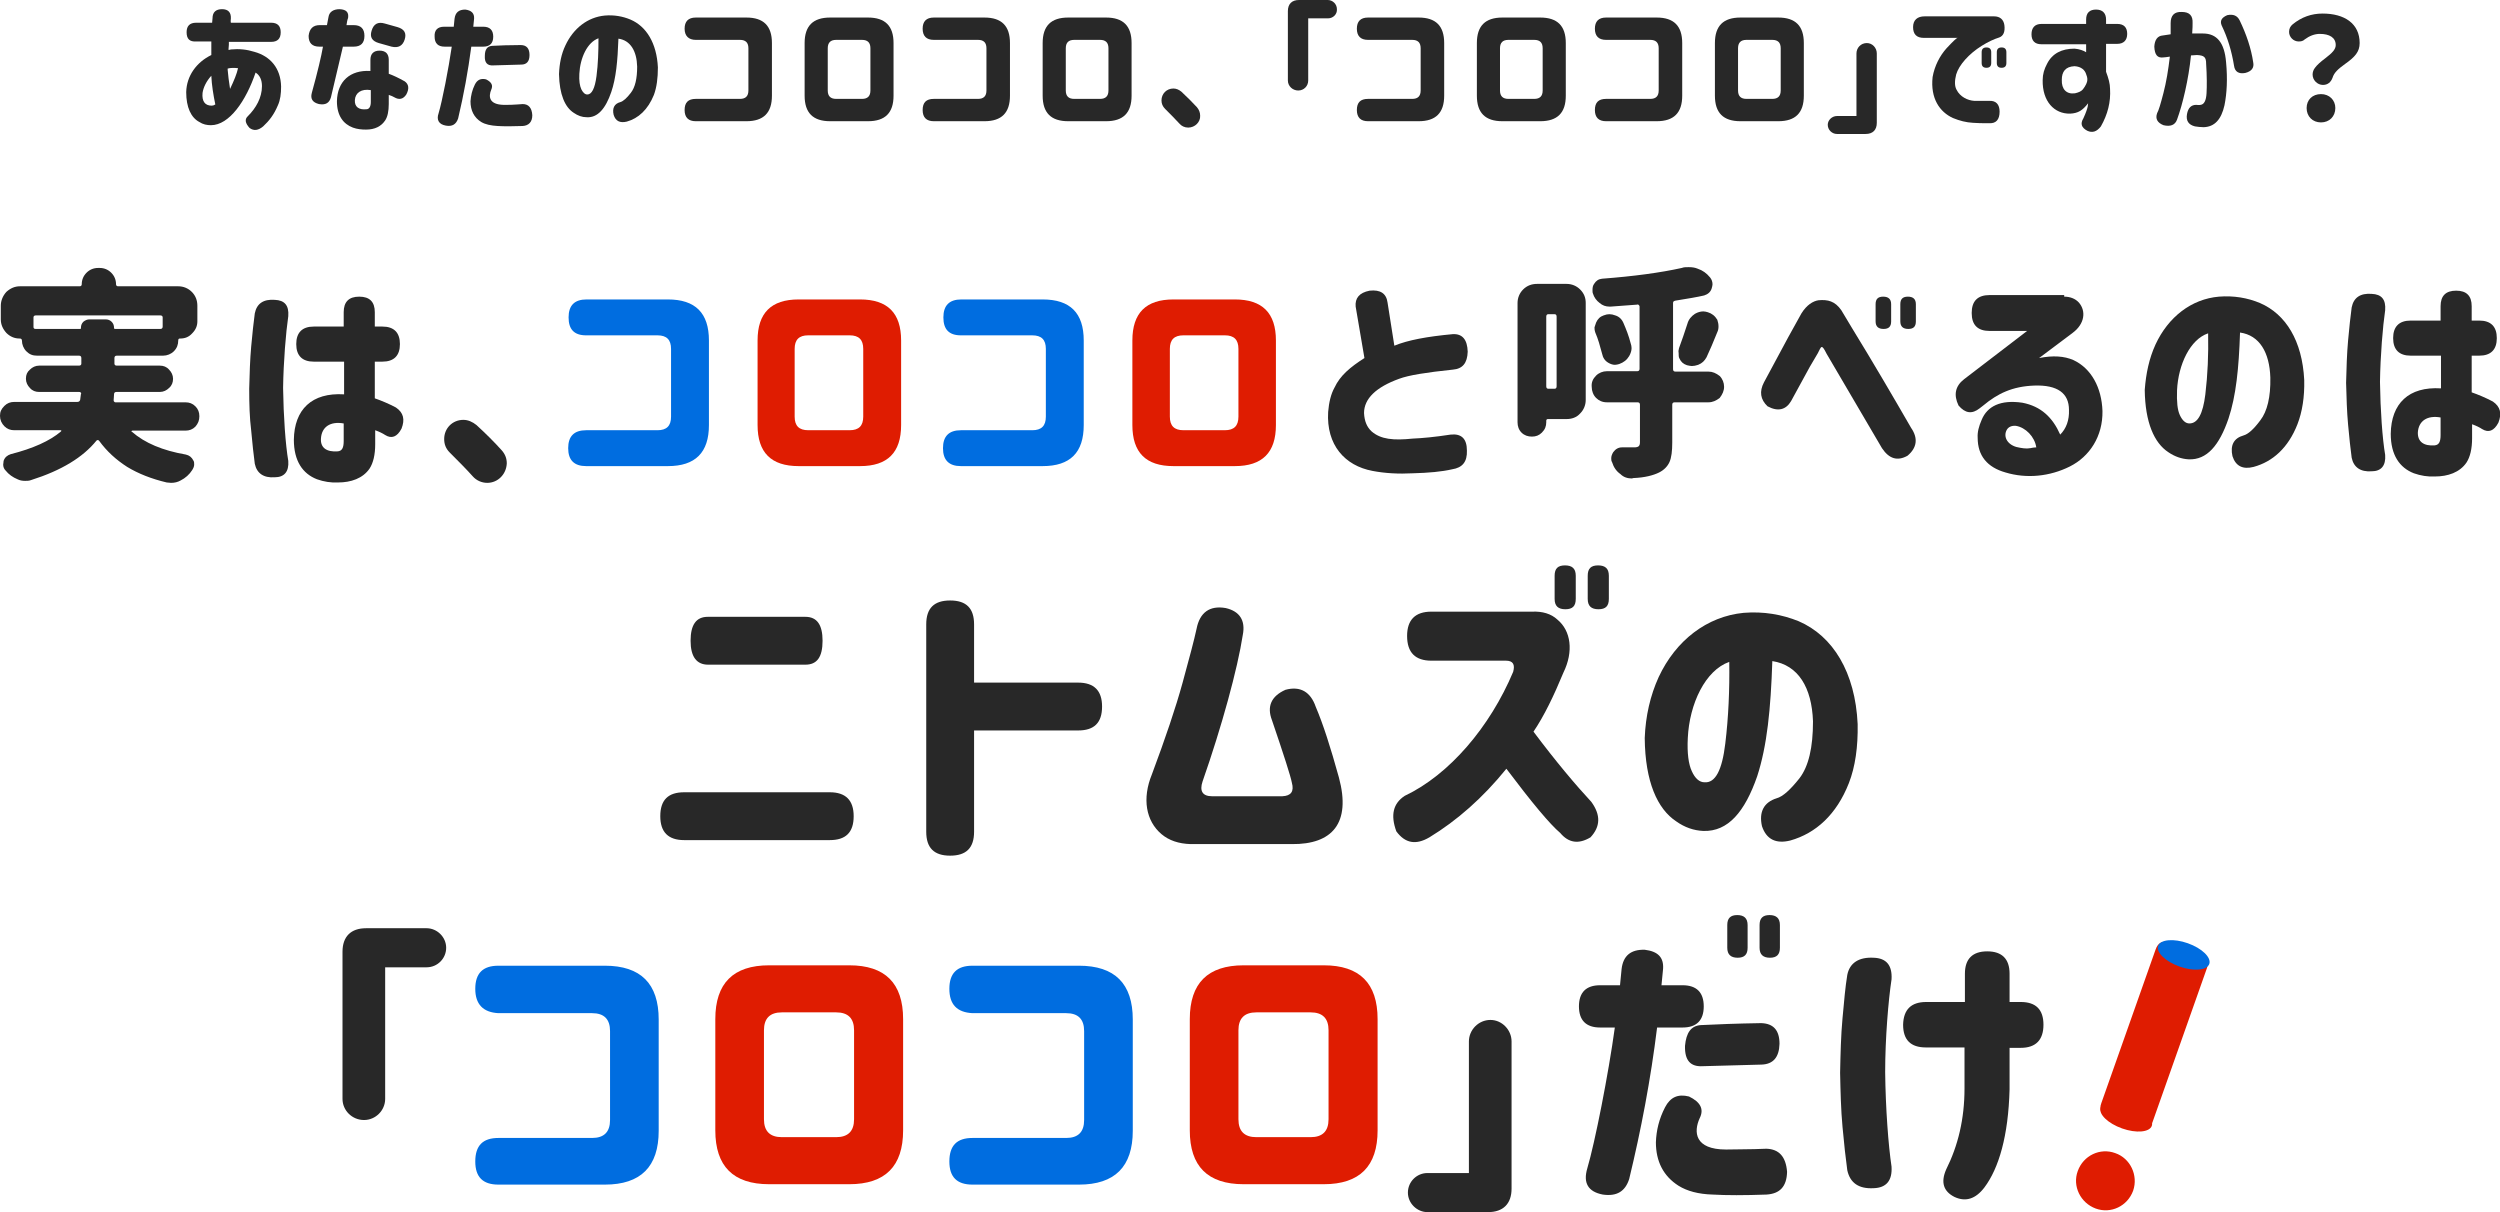 <svg enable-background="new 0 0 627 304" viewBox="0 0 627 304" xmlns="http://www.w3.org/2000/svg"><path d="m1.1 101.8c.7-.7 1.5-1 2.5-1h15.8c.4 0 .6-.2.7-.5l.2-1.5c.1-.1.1-.2-.1-.4-.1-.1-.2-.1-.4-.1h-10c-.9 0-1.7-.3-2.3-1-.6-.6-1-1.4-1-2.3 0-1 .3-1.7 1-2.3.6-.6 1.4-1 2.3-1h10c.4 0 .6-.2.6-.5v-1.4c0-.4-.2-.6-.6-.6h-10.5c-1.1 0-1.9-.3-2.7-1.1-.7-.7-1.1-1.7-1.1-2.7 0-.3-.2-.5-.5-.5h-.1c-1.3 0-2.4-.5-3.3-1.4-.9-1-1.4-2.1-1.4-3.4v-3.4c0-1.3.5-2.5 1.4-3.5 1-.9 2.1-1.4 3.4-1.4h15c.3 0 .5-.2.5-.5 0-1.1.4-2.1 1.2-2.9s1.8-1.2 2.9-1.2h.4c1.1 0 2.1.4 2.9 1.2s1.2 1.8 1.2 2.9c0 .3.2.5.5.5h15.1c1.3 0 2.5.5 3.4 1.4 1 1 1.4 2.2 1.4 3.5v3.9c0 1.1-.4 2.1-1.3 3-.8.9-1.8 1.3-3 1.3h-.1c-.3 0-.4.2-.4.5 0 1-.3 1.9-1.1 2.7-.7.7-1.7 1.1-2.7 1.1h-11.6c-.4 0-.6.2-.6.6v1.4c0 .3.2.5.6.5h10.8c.9 0 1.7.3 2.3 1 .6.6 1 1.4 1 2.3s-.3 1.7-1 2.3c-.6.6-1.4 1-2.3 1h-10.9c-.4 0-.6.2-.6.6 0 .6-.1 1.1-.1 1.5 0 .2.1.3.1.3.1.1.2.2.3.2h17.6c1 0 1.8.3 2.5 1s1 1.5 1 2.5-.3 1.8-1 2.6c-.7.7-1.5 1-2.5 1h-13.3c-.1 0-.2.1-.2.1-.1.1 0 .2.1.2 3.2 2.8 7.7 4.7 13.5 5.7.9.2 1.5.7 1.9 1.5.2.3.2.6.2 1 0 .5-.2.9-.5 1.4-.7 1.1-1.7 2-2.9 2.6-.7.4-1.5.6-2.4.6l-1.1-.1c-3.8-.9-7.1-2.2-9.9-3.9-2.8-1.8-5.1-3.9-7-6.5-.2-.3-.5-.3-.7-.1-3.4 4.2-8.8 7.5-16.4 9.9-.5.2-1 .2-1.5.2-.7 0-1.3-.1-1.9-.4-1.2-.5-2.2-1.2-3-2.2-.4-.4-.6-.9-.6-1.5 0-.2.1-.5.1-.9.3-.9.9-1.4 1.8-1.7 5.5-1.4 9.8-3.3 12.6-5.7.1-.1.1-.2.1-.2s-.2-.1-.2-.1h-11.6c-1 0-1.8-.3-2.5-1s-1.1-1.6-1.1-2.6.3-1.7 1.1-2.5zm7.9-19.3h11.1c.2 0 .2-.1.2-.3 0-.6.2-1.1.6-1.5.5-.4 1-.6 1.5-.6h4.1c.6 0 1.1.2 1.5.6s.6.9.6 1.5c0 .2.1.3.2.3h11.4c.4 0 .6-.2.6-.6v-2.3c0-.3-.2-.5-.6-.5h-31.2c-.4 0-.6.2-.6.5v2.4c0 .4.2.5.6.5z" fill="#282828"/><path d="m62.5 97.5c.1-3.8.2-7.3.5-10.6s.6-6.1.9-8.3c.5-2.5 2.2-3.6 5-3.4 2.5.1 3.6 1.4 3.4 4.1-.6 4.1-1.2 11.3-1.3 18 .1 7.1.6 14.2 1.3 18.3.2 2.7-1 4.1-3.4 4.1-2.8.2-4.5-1-5-3.4-.3-2.2-.6-5-.9-8.3-.4-3.2-.5-6.7-.5-10.5zm23.7-15.6v-3.6c0-2.6 1.3-3.9 3.9-3.9s3.9 1.3 3.9 3.9v3.6h1.9c2.9 0 4.4 1.5 4.4 4.4s-1.5 4.4-4.4 4.4h-1.9v9.2c1.7.6 3.4 1.3 5.3 2.3 1.9 1.3 2.3 3 1.4 5.3-1.1 2.1-2.5 2.6-4.1 1.6-.6-.4-1.4-.8-2.5-1.2v3.5c0 2.7-.5 4.7-1.4 6.1-1.7 2.5-4.7 3.5-7.9 3.5-1.8.1-3.6-.2-5.3-.8-3.6-1.4-5.8-4.6-5.8-9.9.1-7.6 4.5-11.9 12.6-11.4v-8.2h-7.6c-2.9 0-4.4-1.5-4.4-4.4s1.5-4.4 4.4-4.4zm-1.5 31.3c1.1-.1 1.5-.9 1.5-2.6v-4.4c-3.4-.6-5.5.9-5.7 3.7-.2 2.4 1.4 3.5 4.2 3.3z" fill="#282828"/><path d="m122.2 121.1c-1.4 0-2.7-.6-3.6-1.6-1.7-1.9-3.7-3.9-5.8-6-1-1-1.4-2.1-1.4-3.4 0-2.7 2.1-4.8 4.8-4.8 1.2 0 2.3.5 3.3 1.3 2.4 2.2 4.5 4.3 6.3 6.3.9 1 1.3 2.1 1.3 3.3-.1 2.7-2.2 4.9-4.9 4.9z" fill="#282828"/><path d="m142.6 79.6c0-3 1.5-4.5 4.5-4.5h20.4c6.9 0 10.3 3.4 10.3 10.3v21.2c0 6.9-3.4 10.3-10.3 10.3h-20.5c-3 0-4.5-1.5-4.5-4.5s1.5-4.5 4.5-4.5h17.9c2.3 0 3.4-1.1 3.4-3.4v-17c0-2.3-1.1-3.4-3.4-3.4h-17.9c-3 0-4.4-1.5-4.4-4.5z" fill="#006de0"/><path d="m190 85.4c0-6.9 3.4-10.3 10.3-10.3h15.4c6.9 0 10.3 3.4 10.3 10.3v21.2c0 6.9-3.4 10.3-10.3 10.3h-15.4c-6.9 0-10.3-3.4-10.3-10.3zm12.7-1.3c-2.3 0-3.4 1.1-3.4 3.4v17c0 2.3 1.1 3.4 3.4 3.4h10.4c2.3 0 3.4-1.1 3.4-3.4v-17c0-2.3-1.1-3.4-3.4-3.4z" fill="#df1c01"/><path d="m236.6 79.6c0-3 1.5-4.5 4.5-4.5h20.4c6.9 0 10.3 3.4 10.3 10.3v21.2c0 6.9-3.4 10.3-10.3 10.3h-20.5c-3 0-4.5-1.5-4.5-4.5s1.5-4.5 4.5-4.5h17.9c2.3 0 3.4-1.1 3.4-3.4v-17c0-2.3-1.1-3.4-3.4-3.4h-17.9c-3 0-4.4-1.5-4.4-4.5z" fill="#006de0"/><path d="m284 85.4c0-6.9 3.4-10.3 10.3-10.3h15.4c6.9 0 10.3 3.4 10.3 10.3v21.2c0 6.9-3.4 10.3-10.3 10.3h-15.4c-6.9 0-10.3-3.4-10.3-10.3zm12.8-1.3c-2.3 0-3.4 1.1-3.4 3.4v17c0 2.3 1.1 3.4 3.4 3.4h10.4c2.3 0 3.4-1.1 3.4-3.4v-17c0-2.3-1.1-3.4-3.4-3.4z" fill="#df1c01"/><path d="m350.9 95c-5.8 2.1-8.8 5-8.8 8.6.1 2 .7 3.5 1.9 4.6 2.3 2 5.5 2.3 10.3 1.8 2.4-.1 5.6-.4 9.5-1 2.7-.3 4.1 1 4.1 4 .1 2.8-1.1 4.3-3.7 4.7-2.6.6-5.9.9-9.8 1-3.7.2-7.1 0-10.2-.6-6.9-1.3-11.6-6.5-11.1-14.8.2-2.4.7-4.5 1.6-6.1 1.4-3 3.9-5.1 7.5-7.4l-2.2-12.9c-.2-2.1.9-3.5 3.5-4 2.7-.3 4.2.7 4.5 3l1.7 10.8c3.4-1.4 8.2-2.3 14.7-2.9 2.4-.1 3.6 1.4 3.7 4.4-.1 2.9-1.3 4.3-3.7 4.5-6.7.7-11.1 1.4-13.5 2.3z" fill="#282828"/><path d="m380.6 76c0-1.3.5-2.5 1.4-3.4 1-1 2.2-1.4 3.5-1.4h7.4c1.3 0 2.5.5 3.4 1.4 1 1 1.4 2.1 1.4 3.4v24.3c0 1.3-.5 2.5-1.4 3.4-.9 1-2.1 1.4-3.4 1.4h-4.7c-.3 0-.4.2-.4.5v.3c0 1-.3 1.8-1.1 2.6-.7.7-1.5 1-2.5 1s-1.9-.3-2.6-1-1-1.6-1-2.6zm9.3 2.8h-1.6c-.3 0-.5.2-.5.6v17.5c0 .4.2.6.5.6h1.6c.3 0 .5-.2.5-.6v-17.5c0-.4-.2-.6-.5-.6zm10.4 15.4c.7-.7 1.7-1.1 2.7-1.1h7.6c.4 0 .6-.2.6-.6v-15.6c0-.2-.1-.3-.2-.4s-.2-.2-.4-.1l-6.7.5h-.2c-1 0-1.8-.3-2.5-.9-.8-.6-1.4-1.4-1.7-2.4-.1-.2-.1-.5-.1-.9 0-.6.1-1.1.4-1.5.5-.8 1.1-1.2 2-1.3 7.9-.6 14.6-1.5 20-2.7.5-.2 1-.2 1.7-.2.9 0 1.6.1 2.3.4 1.2.4 2.2 1.1 3.1 2.2.4.5.6 1.1.6 1.7 0 .3-.1.6-.2 1-.3 1-1 1.5-1.9 1.8-1.7.4-4.1.8-7.2 1.3-.4.1-.6.2-.6.6v16.6c0 .4.2.6.6.6h8.3c1 0 1.9.4 2.8 1.1.7.7 1.1 1.7 1.1 2.7s-.4 1.9-1.1 2.8c-.9.7-1.8 1.1-2.8 1.1h-8.5c-.4 0-.6.2-.6.6v9.5c0 2.1-.2 3.8-.7 4.9s-1.4 2-2.6 2.6c-1.4.7-3.6 1.3-6.5 1.4l-.3.1c-1.1 0-2.1-.3-2.9-1.1-1-.7-1.7-1.7-2.1-3-.2-.3-.2-.6-.2-1 0-.5.2-1 .5-1.5.6-.8 1.3-1.2 2.2-1.2h3.1c.5 0 .9-.1 1.1-.3s.3-.5.3-1v-9.4c0-.4-.2-.6-.6-.6h-7.7c-1.1 0-2-.4-2.7-1.1s-1.1-1.7-1.1-2.8c-.1-1.1.3-2 1.1-2.8zm0-13.3c.4-.9 1-1.5 1.9-1.8.5-.2 1-.3 1.4-.3.5 0 1 .1 1.5.3 1 .3 1.7 1 2.1 2 .6 1.4 1.3 3.1 1.8 5.1.1.3.2.7.2 1.1 0 .6-.2 1.3-.6 2-.6 1-1.4 1.6-2.5 2-.4.1-.7.2-1.1.2-.5 0-1.1-.2-1.6-.5-.9-.5-1.4-1.3-1.6-2.3-.5-1.9-1-3.7-1.7-5.3-.2-.6-.2-1-.2-1.3.1-.2.2-.7.4-1.2zm20.8 6.4c.7-1.9 1.4-3.9 2.1-6.1.3-1.1 1-1.9 1.9-2.5.7-.4 1.4-.6 2.1-.6.4 0 .7.1 1.1.2 1 .3 1.8.9 2.4 1.9.2.6.3 1.1.3 1.7 0 .5-.1 1-.3 1.4-1 2.5-1.9 4.6-2.7 6.3-.5.9-1.1 1.5-2.1 1.9-.6.2-1.1.3-1.6.3-.3 0-.7-.1-1.2-.2-.9-.3-1.5-.8-1.9-1.7-.2-.3-.2-.8-.2-1.4-.1-.4 0-.8.1-1.2z" fill="#282828"/><path d="m451.8 78.6c1.3-2.1 2.9-3.1 4.3-3.3 2.3-.2 4.1.2 5.7 2.5l2.7 4.5c5.4 8.8 10.3 17.2 14.8 25 1.8 2.6 1.5 5-.9 7-2.5 1.4-4.6.8-6.4-1.9l-13.9-23.7c-1.3-2.6-1.3-1.8-2.2-.1-.3.5-1 1.7-2 3.4l-4.7 8.6c-1.3 2.2-3.3 2.7-5.9 1.3-1.8-1.7-2.1-3.7-.9-6 5-9.4 8.2-15.2 9.4-17.3zm18.6-2.3c0-1.3.6-1.9 1.9-1.9s2 .6 2 1.9v4.3c0 1.3-.6 1.9-1.9 1.9s-2-.6-2-1.9zm6.2 0c0-1.3.6-1.9 1.9-1.9s2 .6 2 1.9v4.3c0 1.3-.6 1.9-1.9 1.9s-2-.6-2-1.9z" fill="#282828"/><path d="m517.7 74.4c1.5 0 2.8.5 3.7 1.5 1.8 2.1 1.5 5.3-1.6 7.6l-8.4 6.3c3.5-.7 6.3-.5 8.6.5 4.5 2.1 7.1 6.9 7.3 12.8.1 6.3-3.2 11.4-8.2 13.9s-10.8 3.1-16.1 1.5c-4.6-1.3-7-4.2-7-8.7-.1-1.4.3-2.9 1-4.5 1.4-3.4 4.7-5.1 10.2-4.3 4.7.9 7.6 3.7 9.5 8 1.5-1.5 2.3-3.6 2.2-6.2 0-4.2-2.9-6.3-8.7-6.1-5.5.2-9.2 2-12.8 5l-.9.7c-1.9 1.5-3.6 1.3-5.3-.7-1.3-2.7-.8-4.9 1.4-6.6l15.8-12.1h-9.4c-3 0-4.5-1.5-4.5-4.5s1.5-4.5 4.5-4.5h18.7zm-12 37.7c1.3.3 2.5.5 3.5.3.5-.1 1-.2 1.5-.2-.4-2.7-2.7-5-5.1-5.4-1.1-.1-1.9.3-2.3 1-.9 1.6 0 3.6 2.4 4.3z" fill="#282828"/><path d="m540.6 86.4c3.2-6.9 9-11.4 15.9-12 3.7-.3 7.2.3 10.3 1.6 6.5 2.8 10.6 9.5 11.1 19.3.1 4.3-.5 8-1.7 11.1-2.3 5.9-6.2 9.4-11 10.7-2.7.7-4.5-.2-5.3-2.7-.6-2.7.3-4.5 2.8-5.2 1.1-.3 2.5-1.5 4.2-3.8 1.7-2.2 2.6-5.8 2.5-10.7-.2-6.3-2.7-10.6-7.6-11.3-.3 9-1 15.9-2.9 21.6-2.3 6.7-5.4 10.4-10 10.2-1.8-.1-3.5-.7-5.1-1.8-3.5-2.3-5.8-7.4-5.9-15.6.3-4.1 1.1-7.9 2.7-11.4zm12.5 12.5c.6-5 .8-10 .7-15.3-4.5 1.5-7.5 7.8-7.8 14.3-.1 2.9.1 4.9.7 6.2s1.4 2.1 2.4 2.1c2.1 0 3.4-2.4 4-7.3z" fill="#282828"/><path d="m588.4 96c.1-3.8.2-7.3.5-10.6s.6-6.1.9-8.3c.5-2.5 2.2-3.6 5-3.4 2.5.1 3.6 1.4 3.4 4.1-.6 4.1-1.2 11.3-1.3 18 .1 7.1.6 14.2 1.3 18.3.2 2.7-1 4.1-3.4 4.1-2.8.2-4.5-1-5-3.4-.3-2.2-.6-5-.9-8.3-.3-3.2-.4-6.8-.5-10.5zm23.7-15.6v-3.6c0-2.6 1.3-3.9 3.9-3.9s3.9 1.3 3.9 3.9v3.6h1.9c2.9 0 4.4 1.5 4.4 4.4s-1.5 4.4-4.4 4.4h-1.9v9.2c1.7.6 3.4 1.3 5.3 2.3 1.9 1.3 2.3 3 1.4 5.3-1.1 2.1-2.5 2.6-4.1 1.6-.6-.4-1.4-.8-2.5-1.2v3.5c0 2.7-.5 4.7-1.4 6.1-1.7 2.5-4.7 3.5-7.9 3.5-1.8.1-3.6-.2-5.3-.8-3.6-1.4-5.8-4.6-5.8-9.9.1-7.6 4.5-11.9 12.6-11.4v-8.2h-7.6c-2.9 0-4.4-1.5-4.4-4.4s1.5-4.4 4.4-4.4zm-1.5 31.3c1.1-.1 1.5-.9 1.5-2.6v-4.4c-3.4-.6-5.5.9-5.7 3.7-.1 2.4 1.5 3.5 4.2 3.3z" fill="#282828"/><path d="m171.6 198.7h36.5c4 0 6 2 6 6 0 4.1-2 6-6 6h-36.5c-4 0-6-2-6-6 0-4.1 2-6 6-6zm1.6-38c0-4 1.4-6 4.3-6h24.5c2.9 0 4.3 2 4.3 6 0 4.1-1.4 6-4.3 6h-24.4c-2.9 0-4.4-2-4.4-6z" fill="#282828"/><path d="m232.3 156.6c0-4.1 2-6 6-6 4.1 0 6 2 6 6v14.6h26.1c4 0 6 2 6 6 0 4.1-2 6-6 6h-26.1v25.4c0 4.1-2 6-6 6-4.1 0-6-2-6-6z" fill="#282828"/><path d="m301.6 196c-.8 2.4 0 3.7 2.4 3.7h17.6c2.2-.1 3-1.2 2.4-3.4-.3-1.6-2-6.9-5-15.7-1.3-3.4-.2-6 3.4-7.6 3.7-1 6.3.5 7.6 4.3 1.8 4.2 3.7 10.1 5.8 17.7 3.1 11.5-1.7 16.8-11.8 16.7h-25.4c-3-.1-5.4-.9-7.3-2.5-3.9-3.3-4.9-8.9-2.4-15 3.4-9.1 6-16.8 7.7-23s2.9-10.7 3.5-13.5c.8-4.1 3.3-5.9 7.3-5.2 3.5.8 5 3.1 4.3 6.7-1.3 8.5-5.3 23.1-10.1 36.8z" fill="#282828"/><path d="m352.9 159.5c0-4.1 2.1-6.1 6.1-6.1h25.3c2.5-.1 4.7.5 6.3 2 3.4 2.8 4.1 8 1.5 13.3-2.4 5.8-4.8 10.8-7.5 14.8 5.7 7.6 10.6 13.4 14.5 17.6 2.4 3.3 2.3 6.2-.2 8.9-3 1.8-5.5 1.4-7.6-1.1-2.6-2.2-7.1-7.6-13.5-16.1-5.9 7.3-12.4 13-19.3 17.2-3.4 2-6.1 1.5-8.3-1.5-1.5-4.1-.8-7 2.1-8.9 11.2-5.3 21.4-17.3 27.2-31.1.5-1.8 0-2.8-1.8-2.8h-18.7c-4 0-6.1-2-6.1-6.2zm37-15.1c0-1.8.8-2.6 2.6-2.6s2.7.8 2.7 2.6v5.8c0 1.8-.8 2.6-2.6 2.6s-2.7-.8-2.7-2.6zm8.3 0c0-1.8.8-2.6 2.6-2.6s2.7.8 2.7 2.6v5.8c0 1.8-.8 2.6-2.6 2.6s-2.7-.8-2.7-2.6z" fill="#282828"/><path d="m416 169.8c4.3-9.2 12.1-15.2 21.3-16.1 5-.4 9.6.4 13.8 2.1 8.6 3.7 14.2 12.8 14.8 25.8.1 5.7-.6 10.7-2.2 14.8-3.1 7.9-8.3 12.6-14.7 14.4-3.6.9-6-.3-7.1-3.6-.8-3.6.5-6 3.7-7 1.5-.4 3.4-2.1 5.7-5 2.3-3 3.4-7.7 3.4-14.3-.3-8.5-3.7-14.1-10.2-15.1-.4 12-1.3 21.2-3.8 28.9-3.1 8.9-7.3 13.9-13.5 13.7-2.4-.1-4.7-.9-6.8-2.4-4.7-3.1-7.8-9.9-7.9-20.9.2-5.5 1.4-10.7 3.5-15.3zm16.7 16.7c.8-6.6 1.1-13.5 1-20.5-6 2.1-10 10.5-10.4 19.1-.2 3.8.2 6.6 1 8.3.8 1.8 1.9 2.8 3.2 2.8 2.7.2 4.4-3 5.2-9.7z" fill="#282828"/><path d="m107 242.6h-10.4v33c0 2.9-2.4 5.3-5.3 5.3-3 0-5.4-2.4-5.4-5.3v-36.9c0-3.8 2.1-5.9 5.9-5.9h15.2c2.6 0 4.9 2.2 4.9 4.9s-2.2 4.9-4.9 4.9z" fill="#282828"/><path d="m119.2 248c0-3.9 1.9-5.8 5.8-5.8h26.7c9 0 13.5 4.5 13.5 13.5v27.9c0 9-4.5 13.5-13.5 13.5h-26.7c-3.9 0-5.8-1.9-5.8-5.8 0-4 1.9-5.9 5.8-5.9h23.5c3 0 4.5-1.5 4.5-4.5v-22.3c0-3-1.5-4.5-4.5-4.5h-23.5c-3.8-.2-5.8-2.2-5.8-6.1z" fill="#006de0"/><path d="m179.4 255.6c0-9 4.5-13.5 13.5-13.5h20.1c9 0 13.5 4.5 13.5 13.5v27.9c0 9-4.5 13.5-13.5 13.5h-20.1c-9 0-13.5-4.5-13.5-13.5zm16.7-1.7c-3 0-4.5 1.5-4.5 4.5v22.3c0 3 1.5 4.5 4.5 4.5h13.6c3 0 4.5-1.5 4.5-4.5v-22.3c0-3-1.5-4.5-4.5-4.5z" fill="#df1c01"/><path d="m238.1 248c0-3.9 1.9-5.8 5.8-5.8h26.7c9 0 13.5 4.5 13.5 13.5v27.9c0 9-4.5 13.5-13.5 13.5h-26.7c-3.9 0-5.8-1.9-5.8-5.8 0-4 1.9-5.9 5.8-5.9h23.5c3 0 4.5-1.5 4.5-4.5v-22.3c0-3-1.5-4.5-4.5-4.5h-23.5c-3.9-.2-5.8-2.2-5.8-6.1z" fill="#006de0"/><path d="m298.4 255.6c0-9 4.5-13.5 13.5-13.5h20.1c9 0 13.5 4.5 13.5 13.5v27.9c0 9-4.5 13.5-13.5 13.5h-20.1c-9 0-13.5-4.5-13.5-13.5zm16.7-1.7c-3 0-4.5 1.5-4.5 4.5v22.3c0 3 1.5 4.5 4.5 4.5h13.6c3 0 4.5-1.5 4.5-4.5v-22.3c0-3-1.5-4.5-4.5-4.5z" fill="#df1c01"/><path d="m358 294.2h10.4v-33c0-2.9 2.4-5.4 5.4-5.4 2.9 0 5.3 2.5 5.3 5.4v36.9c0 3.8-2.1 5.9-5.9 5.9h-15.2c-2.6 0-4.9-2.2-4.9-4.9s2.2-4.9 4.9-4.9z" fill="#282828"/><path d="m401.3 247.1h5l.4-4.1c.4-3.3 2.3-4.9 5.8-4.8 3.3.4 4.8 1.9 4.6 4.8l-.4 4.1h5.3c3.5 0 5.3 1.8 5.3 5.3s-1.8 5.3-5.3 5.3h-6.4c-1.6 13-4 25.6-7 38-1 3.1-3.1 4.4-6.6 3.9-3.7-.7-5-2.9-3.9-6.6 1.9-6.4 5.3-23.6 6.9-35.3h-3.7c-3.5 0-5.3-1.8-5.3-5.3s1.8-5.3 5.3-5.3zm16.3 30.6c1.3-2.5 3.2-3.4 6-2.7 2.9 1.4 3.8 3.2 2.7 5.4-1.6 3.5-1.3 7.9 6.6 7.9 2.8 0 5.2-.1 7.2-.1l2.9-.1c3.2.1 4.9 2 5.2 5.8-.1 3.7-1.8 5.5-5.2 5.7-5.5.2-10 .2-13.4 0-3.7-.1-6.5-.9-8.6-2.2-3.8-2.4-5.7-6.1-5.7-10.9.1-3 .8-5.9 2.3-8.8zm8.9-20.6c4-.2 9-.4 15.2-.5 3.1.1 4.6 1.8 4.6 5.2-.1 3.4-1.6 5.1-4.5 5.2l-14.7.4c-3.1.2-4.6-1.4-4.5-5.1.3-3.3 1.5-5 3.9-5.2zm6.7-25.1c0-1.7.8-2.5 2.5-2.5s2.6.8 2.6 2.5v5.7c0 1.7-.8 2.5-2.5 2.5s-2.6-.8-2.6-2.5zm8.1 0c0-1.7.8-2.5 2.5-2.5s2.6.8 2.6 2.5v5.7c0 1.7-.8 2.5-2.5 2.5s-2.6-.8-2.6-2.5z" fill="#282828"/><path d="m469.9 240.2c3.2.1 4.7 1.9 4.5 5.4-.8 5.3-1.6 14.8-1.6 23.3.1 9 .8 18.4 1.6 23.7.2 3.5-1.3 5.3-4.5 5.4-3.7.2-5.9-1.3-6.6-4.5-.4-2.9-.8-6.5-1.2-10.9-.4-4.3-.5-8.8-.6-13.5v-.1c.1-4.7.2-9.3.6-13.6s.7-7.9 1.2-10.9c.6-3 2.9-4.5 6.6-4.3zm13.2 11.1h9.7v-7.1c0-3.7 1.9-5.6 5.6-5.6s5.6 1.9 5.6 5.6v7.1h2.8c3.8 0 5.7 1.9 5.7 5.7s-1.9 5.8-5.7 5.8h-2.8v10.4c-.3 11.7-2.7 19.8-6.3 24.6-2.2 2.9-4.7 3.7-7.5 2.4-2.8-1.4-3.5-3.7-2.1-6.9 3-6 4.6-12.7 4.6-20.3v-10.3h-9.7c-3.8 0-5.7-1.9-5.7-5.7.1-3.8 2-5.7 5.8-5.7z" fill="#282828"/><path d="m540.6 238.2c.6-1.8 1.8-2.4 3.6-1.7l7.4 2.6c1.9.7 2.5 1.9 1.9 3.7l-13.6 38.5c-.1.4-.4.7-.6 1-.3.3-.6.5-1 .6-.4.2-.7.2-1.1.3-.4 0-.7 0-1.1-.2l-7.4-2.6c-.9-.3-1.4-.8-1.7-1.5s-.3-1.4 0-2.2zm-5.6 60.4c-1.4 3.9-5.6 5.9-9.4 4.5s-5.9-5.6-4.5-9.4c1.4-3.9 5.6-5.9 9.4-4.5 3.8 1.3 5.8 5.6 4.5 9.4z" fill="#df1c01"/><ellipse cx="547.4" cy="239.6" fill="#006de0" rx="3.1" ry="6.8" transform="matrix(.334 -.943 .943 .334 138.898 675.663)"/><ellipse cx="533" cy="280.1" fill="#df1c01" rx="3.1" ry="6.8" transform="matrix(.334 -.943 .943 .334 91.104 689.157)"/><g fill="#282828"><path d="m46.8 8.1c0-1.6.8-2.4 2.4-2.4h4l.1-1.1c0-1.6.9-2.3 2.4-2.3s2.3.8 2.2 2.4c0 .2-.1.5 0 1h10.1c1.6 0 2.4.8 2.4 2.4s-.8 2.4-2.4 2.4h-10.6v.7l-.1 1.3c.2 0 .4 0 .6-.1 2.1-.2 4 0 5.9.6 4 1.1 6.6 4.1 6.7 8.7 0 1.8-.2 3.4-.8 4.7-1 2.4-2.2 3.9-3.7 5.3-1.2 1-2.3 1.2-3.4.4-1.1-1.2-1.3-2.2-.4-3 2-2 3.5-4.6 3.5-7.5 0-1.5-.5-2.7-1.6-3.4-2.4 7.1-6.6 13.2-11.2 13.2-1 0-2-.2-2.9-.8-2.1-1.1-3.3-3.7-3.3-7.5.1-4.1 2.6-7.5 6.3-9.3v-1.7-1.7h-3.8c-1.6.1-2.4-.6-2.4-2.3zm6.3 18.4c.3 0 .6-.1.9-.3-.5-2.4-.9-4.9-1-7.2-1.2 1.3-2 2.9-2.2 4.3-.2 2.1.6 3.2 2.3 3.2zm4.6-4.2c1-2.1 1.7-3.8 2-5.2-.9-.1-2-.1-2.6.1v.3c.1 1.3.3 2.9.6 4.8z"/><path d="m80.2 6.3h1.8l.4-2.1c.2-1.2 1.2-1.9 2.8-1.9 1.7.1 2.3.8 2.1 2.2-.2.5-.3 1.1-.4 1.8h1.8c1.8 0 2.7.9 2.7 2.7s-.9 2.7-2.7 2.7h-2.7l-3 12.7c-.4 1.4-1.3 2-3 1.7-1.6-.4-2.2-1.3-1.8-2.8 1.5-5.4 2.4-9.3 2.8-11.6h-.9c-1.8 0-2.7-.9-2.7-2.7.2-1.8 1.1-2.7 2.8-2.7zm12.7 11.5v-2.8c0-1.5.8-2.3 2.3-2.3s2.3.8 2.3 2.3v3.5c1.1.4 2.4 1 4 1.9 1 .7 1.2 1.8.4 3.3-.8 1.2-1.8 1.4-3 .7-.3-.2-.8-.4-1.4-.6v2.3c0 1.8-.3 3.2-.9 4.1-1 1.5-2.6 2.3-4.8 2.3-1.1 0-2.2-.1-3.3-.5-2.4-.9-4-3-4-6.6.1-5 3.3-7.9 8.4-7.6zm-1 9.6c.7 0 1.1-.7 1.1-1.8v-3c-2.4-.4-3.9.7-4 2.5-.1 1.7 1 2.5 2.9 2.3zm4.6-21.5 3.2.9c1.7.5 2.3 1.5 1.8 3.1s-1.6 2.2-3.3 1.8l-3.2-.9c-1.7-.5-2.3-1.5-1.8-3.1.5-1.7 1.6-2.3 3.3-1.8z"/><path d="m111.4 6.7h2.4l.2-2c.2-1.6 1.1-2.3 2.7-2.3 1.5.2 2.3.9 2.2 2.3l-.2 2h2.5c1.7 0 2.5.9 2.5 2.5 0 1.7-.9 2.5-2.5 2.5h-3c-.8 6.1-1.9 12.1-3.3 18-.5 1.5-1.5 2.1-3.1 1.8-1.7-.3-2.4-1.4-1.8-3.1.9-3 2.5-11.2 3.3-16.7h-1.8c-1.7 0-2.5-.9-2.5-2.5-.1-1.6.7-2.5 2.4-2.5zm7.7 14.5c.6-1.2 1.5-1.6 2.8-1.3 1.4.7 1.8 1.5 1.3 2.6-.7 1.7-.6 3.7 3.1 3.8 1.3 0 2.4 0 3.4-.1l1.4-.1c1.5 0 2.3 1 2.4 2.8 0 1.7-.9 2.6-2.4 2.7-2.6.1-4.7.1-6.3 0-1.7-.1-3.1-.4-4.1-1-1.8-1.1-2.7-2.9-2.7-5.2.1-1.4.4-2.8 1.1-4.2zm4.3-9.7c1.9-.1 4.3-.2 7.2-.2 1.5 0 2.2.9 2.2 2.5s-.7 2.4-2.1 2.4l-7 .2c-1.5.1-2.2-.7-2.1-2.4 0-1.6.6-2.4 1.8-2.5z"/><path d="m141.8 11.4c2-4.3 5.6-7.1 9.9-7.5 2.3-.2 4.5.2 6.4 1 4 1.7 6.6 5.9 6.9 12 0 2.7-.3 5-1 6.9-1.5 3.7-3.9 5.9-6.8 6.7-1.7.4-2.8-.1-3.3-1.7-.4-1.7.2-2.8 1.7-3.2.7-.2 1.6-1 2.6-2.3 1.1-1.4 1.6-3.6 1.6-6.6-.1-3.9-1.7-6.6-4.7-7-.2 5.6-.6 9.9-1.8 13.4-1.4 4.1-3.4 6.5-6.2 6.3-1.1 0-2.2-.4-3.2-1.1-2.2-1.4-3.6-4.6-3.7-9.7.1-2.7.6-5.1 1.6-7.2zm7.8 7.7c.4-3.1.5-6.2.5-9.5-2.8 1-4.6 4.9-4.8 8.9-.1 1.8.1 3 .5 3.9.4.8.9 1.3 1.5 1.3 1.1 0 1.9-1.5 2.3-4.6z"/><path d="m171.7 7.2c0-1.8.9-2.8 2.8-2.8h12.7c4.3 0 6.4 2.1 6.4 6.4v13.2c0 4.3-2.1 6.4-6.4 6.4h-12.7c-1.8 0-2.8-.9-2.8-2.8s.9-2.8 2.8-2.8h11.1c1.4 0 2.1-.7 2.1-2.1v-10.6c0-1.4-.7-2.1-2.1-2.1h-11.1c-1.8 0-2.8-1-2.8-2.8z"/><path d="m201.8 10.8c0-4.3 2.1-6.4 6.4-6.4h9.5c4.3 0 6.4 2.1 6.4 6.4v13.2c0 4.3-2.1 6.4-6.4 6.4h-9.5c-4.3 0-6.4-2.1-6.4-6.4zm7.9-.8c-1.4 0-2.1.7-2.1 2.1v10.6c0 1.4.7 2.1 2.1 2.1h6.5c1.4 0 2.1-.7 2.1-2.1v-10.6c0-1.4-.7-2.1-2.1-2.1z"/><path d="m231.4 7.2c0-1.8.9-2.8 2.8-2.8h12.7c4.3 0 6.4 2.1 6.4 6.4v13.2c0 4.3-2.1 6.4-6.4 6.4h-12.7c-1.8 0-2.8-.9-2.8-2.8s.9-2.8 2.8-2.8h11.1c1.4 0 2.1-.7 2.1-2.1v-10.6c0-1.4-.7-2.1-2.1-2.1h-11.1c-1.9 0-2.8-1-2.8-2.8z"/><path d="m261.5 10.8c0-4.3 2.1-6.4 6.4-6.4h9.5c4.3 0 6.4 2.1 6.4 6.4v13.2c0 4.3-2.1 6.4-6.4 6.4h-9.5c-4.3 0-6.4-2.1-6.4-6.4zm7.9-.8c-1.4 0-2.1.7-2.1 2.1v10.6c0 1.4.7 2.1 2.1 2.1h6.5c1.4 0 2.1-.7 2.1-2.1v-10.6c0-1.4-.7-2.1-2.1-2.1z"/><path d="m298 32c-.9 0-1.7-.4-2.2-1-1.1-1.2-2.3-2.4-3.6-3.7-.6-.6-.9-1.3-.9-2.1 0-1.7 1.3-3 3-3 .7 0 1.4.3 2 .8 1.5 1.4 2.8 2.7 3.9 3.9.5.6.8 1.3.8 2.1.1 1.6-1.3 3-3 3z"/><path d="m333.1 4.6h-5v15.6c0 1.4-1.1 2.5-2.5 2.5s-2.6-1.1-2.6-2.5v-17.4c0-1.8 1-2.8 2.8-2.8h7.2c1.2 0 2.3 1 2.3 2.3.1 1.3-1 2.3-2.2 2.3z"/><path d="m340.3 7.2c0-1.8.9-2.8 2.8-2.8h12.7c4.3 0 6.4 2.1 6.4 6.4v13.2c0 4.3-2.1 6.4-6.4 6.4h-12.7c-1.8 0-2.8-.9-2.8-2.8s.9-2.8 2.8-2.8h11.1c1.4 0 2.1-.7 2.1-2.1v-10.6c0-1.4-.7-2.1-2.1-2.1h-11.1c-1.9 0-2.8-1-2.8-2.8z"/><path d="m370.4 10.8c0-4.3 2.1-6.4 6.4-6.4h9.5c4.3 0 6.4 2.1 6.4 6.4v13.2c0 4.3-2.1 6.4-6.4 6.4h-9.5c-4.3 0-6.4-2.1-6.4-6.4zm7.9-.8c-1.4 0-2.1.7-2.1 2.1v10.6c0 1.4.7 2.1 2.1 2.1h6.5c1.4 0 2.1-.7 2.1-2.1v-10.6c0-1.4-.7-2.1-2.1-2.1z"/><path d="m400 7.2c0-1.8.9-2.8 2.8-2.8h12.7c4.3 0 6.4 2.1 6.4 6.4v13.2c0 4.3-2.1 6.4-6.4 6.4h-12.7c-1.8 0-2.8-.9-2.8-2.8s.9-2.8 2.8-2.8h11.1c1.4 0 2.1-.7 2.1-2.1v-10.6c0-1.4-.7-2.1-2.1-2.1h-11.1c-1.9 0-2.8-1-2.8-2.8z"/><path d="m430.1 10.8c0-4.3 2.1-6.4 6.4-6.4h9.5c4.3 0 6.4 2.1 6.4 6.4v13.2c0 4.3-2.1 6.4-6.4 6.4h-9.5c-4.3 0-6.4-2.1-6.4-6.4zm7.9-.8c-1.4 0-2.1.7-2.1 2.1v10.6c0 1.4.7 2.1 2.1 2.1h6.5c1.4 0 2.1-.7 2.1-2.1v-10.6c0-1.4-.7-2.1-2.1-2.1z"/><path d="m460.7 29.1h4.9v-15.7c0-1.4 1.1-2.6 2.6-2.6 1.4 0 2.5 1.2 2.5 2.6v17.4c0 1.8-1 2.8-2.8 2.8h-7.2c-1.2 0-2.3-1-2.3-2.3 0-1.2 1.1-2.2 2.3-2.2z"/><path d="m482.7 4.1h17.4c1.5 0 2.4.8 2.6 2.2.2 1.6-.2 2.7-1.3 3.1-1.3.4-2.8 1.1-4.4 2.1-3.2 2-5.7 4.8-6.4 7.2-.4 1.6-.4 2.9.1 3.8.9 1.8 2.8 2.7 4.5 2.8h3.7c1.7-.1 2.6.9 2.6 2.7 0 2-.9 3-2.6 2.9-1.7 0-3 0-4.1-.1-1.7-.1-3.3-.5-5-1.2-3.3-1.5-5.7-4.9-5.1-10.3.5-2.8 1.8-5.3 3.5-7.2 1.6-1.7 2.5-2.6 2.8-2.6h-8.5c-1.8 0-2.7-.9-2.7-2.7s1.1-2.7 2.9-2.7zm14.3 9c0-.8.4-1.2 1.2-1.2s1.2.4 1.2 1.2v2.7c0 .8-.4 1.2-1.2 1.2s-1.2-.4-1.2-1.2zm3.8 0c0-.8.4-1.2 1.2-1.2s1.2.4 1.2 1.2v2.7c0 .8-.4 1.2-1.2 1.2s-1.2-.4-1.2-1.2z"/><path d="m512 6h11.2v-1.1c0-1.7.9-2.5 2.5-2.5s2.5.9 2.5 2.5v1.1h2.8c1.7 0 2.5.9 2.5 2.5s-.9 2.5-2.5 2.5h-2.8v7c.6 1.6 1 3 1 4.3.2 3.3-.6 6.4-2.3 9.4-1 1.3-2.1 1.7-3.4 1.1-1.5-.8-1.8-1.8-1-3.1.7-1.5 1-2.5 1.1-3l.1-.8c-1.4 1.8-2.5 2.5-4.5 2.6-4 .1-7-3.1-6.9-8.4 0-1.5.4-2.8 1.1-4.1 1.3-2.6 3.7-3.8 6.9-3.8 1.2.1 2.3.5 2.9.9v-2h-11.2c-1.7 0-2.5-.9-2.5-2.5s.8-2.6 2.5-2.6zm8.4 17.4c.9-.2 1.6-.5 2-1 .7-.9 1.1-1.8 1.1-2.3v-.4c0-.2-.1-.6-.3-1.1-.3-1-1.2-1.9-2.9-2-2.3.1-3.2 1.4-3.2 3.4-.1 2.4 1.2 3.7 3.3 3.4z"/><path d="m544.4 8.6v-2.8c0-1.9.9-2.9 2.8-2.8 1.9 0 2.8.9 2.7 2.8 0 .5 0 1.3-.1 2.6h2.7c3.5 0 5.4 2.3 5.8 7.2.4 4.2.2 7.8-.4 10.8-.8 3.6-2.5 5.4-5.2 5.5-.8 0-1.5-.1-2.2-.2-1.6-.4-2.3-1.4-2-3.1.3-1.6 1.1-2.3 2.3-2.3.3 0 .7.1 1.1 0 .9-.1 1.4-1.1 1.5-2.9s.1-4.3-.1-7.4c0-1.7-.5-2.1-2.3-2.2l-1.5.1c-.6 6-2.1 12.3-3.5 16.1-.5 1.4-1.7 1.8-3.4 1.4-1.5-.6-2.1-1.6-1.6-3 .4-.7.9-2.4 1.6-5.1s1.2-5.7 1.6-9.1c-.7.1-1.3.2-1.6.2-1.5.2-2.2-.6-2.3-2.7.1-1.7.8-2.7 2.1-2.8zm14.2-4.8c1.5-.3 2.5.1 3.1 1.3 1.7 3.5 2.9 7.1 3.4 10.5.3 1.4-.4 2.3-2 2.7-1.6.3-2.6-.3-2.8-1.8-.6-3.7-1.6-7-3.1-10.1-.5-1.2 0-2 1.4-2.6z"/><path d="m580 18.7c0-.6.2-1.2.6-1.7.5-.7 1.4-1.5 2.6-2.4 1.7-1.3 2.6-2.2 2.6-3.3 0-1.9-1.6-2.8-4-2.8-1.3 0-2.6.5-3.8 1.4-.4.4-.9.5-1.5.5-1.3 0-2.4-1.1-2.4-2.4 0-.8.3-1.4.9-1.9 2.2-1.8 4.7-2.7 7.5-2.7 5.5 0 9.3 2.5 9.3 7.4 0 2.2-1.2 3.5-3.6 5.2-1.8 1.3-2.8 2.2-3.2 3.5-.4 1.1-1.2 1.8-2.4 1.8-1.4 0-2.6-1.2-2.6-2.6zm2.1 4.9c2.1 0 3.6 1.5 3.6 3.5 0 2.1-1.5 3.6-3.6 3.6s-3.6-1.5-3.6-3.6 1.5-3.5 3.6-3.5z"/></g></svg>